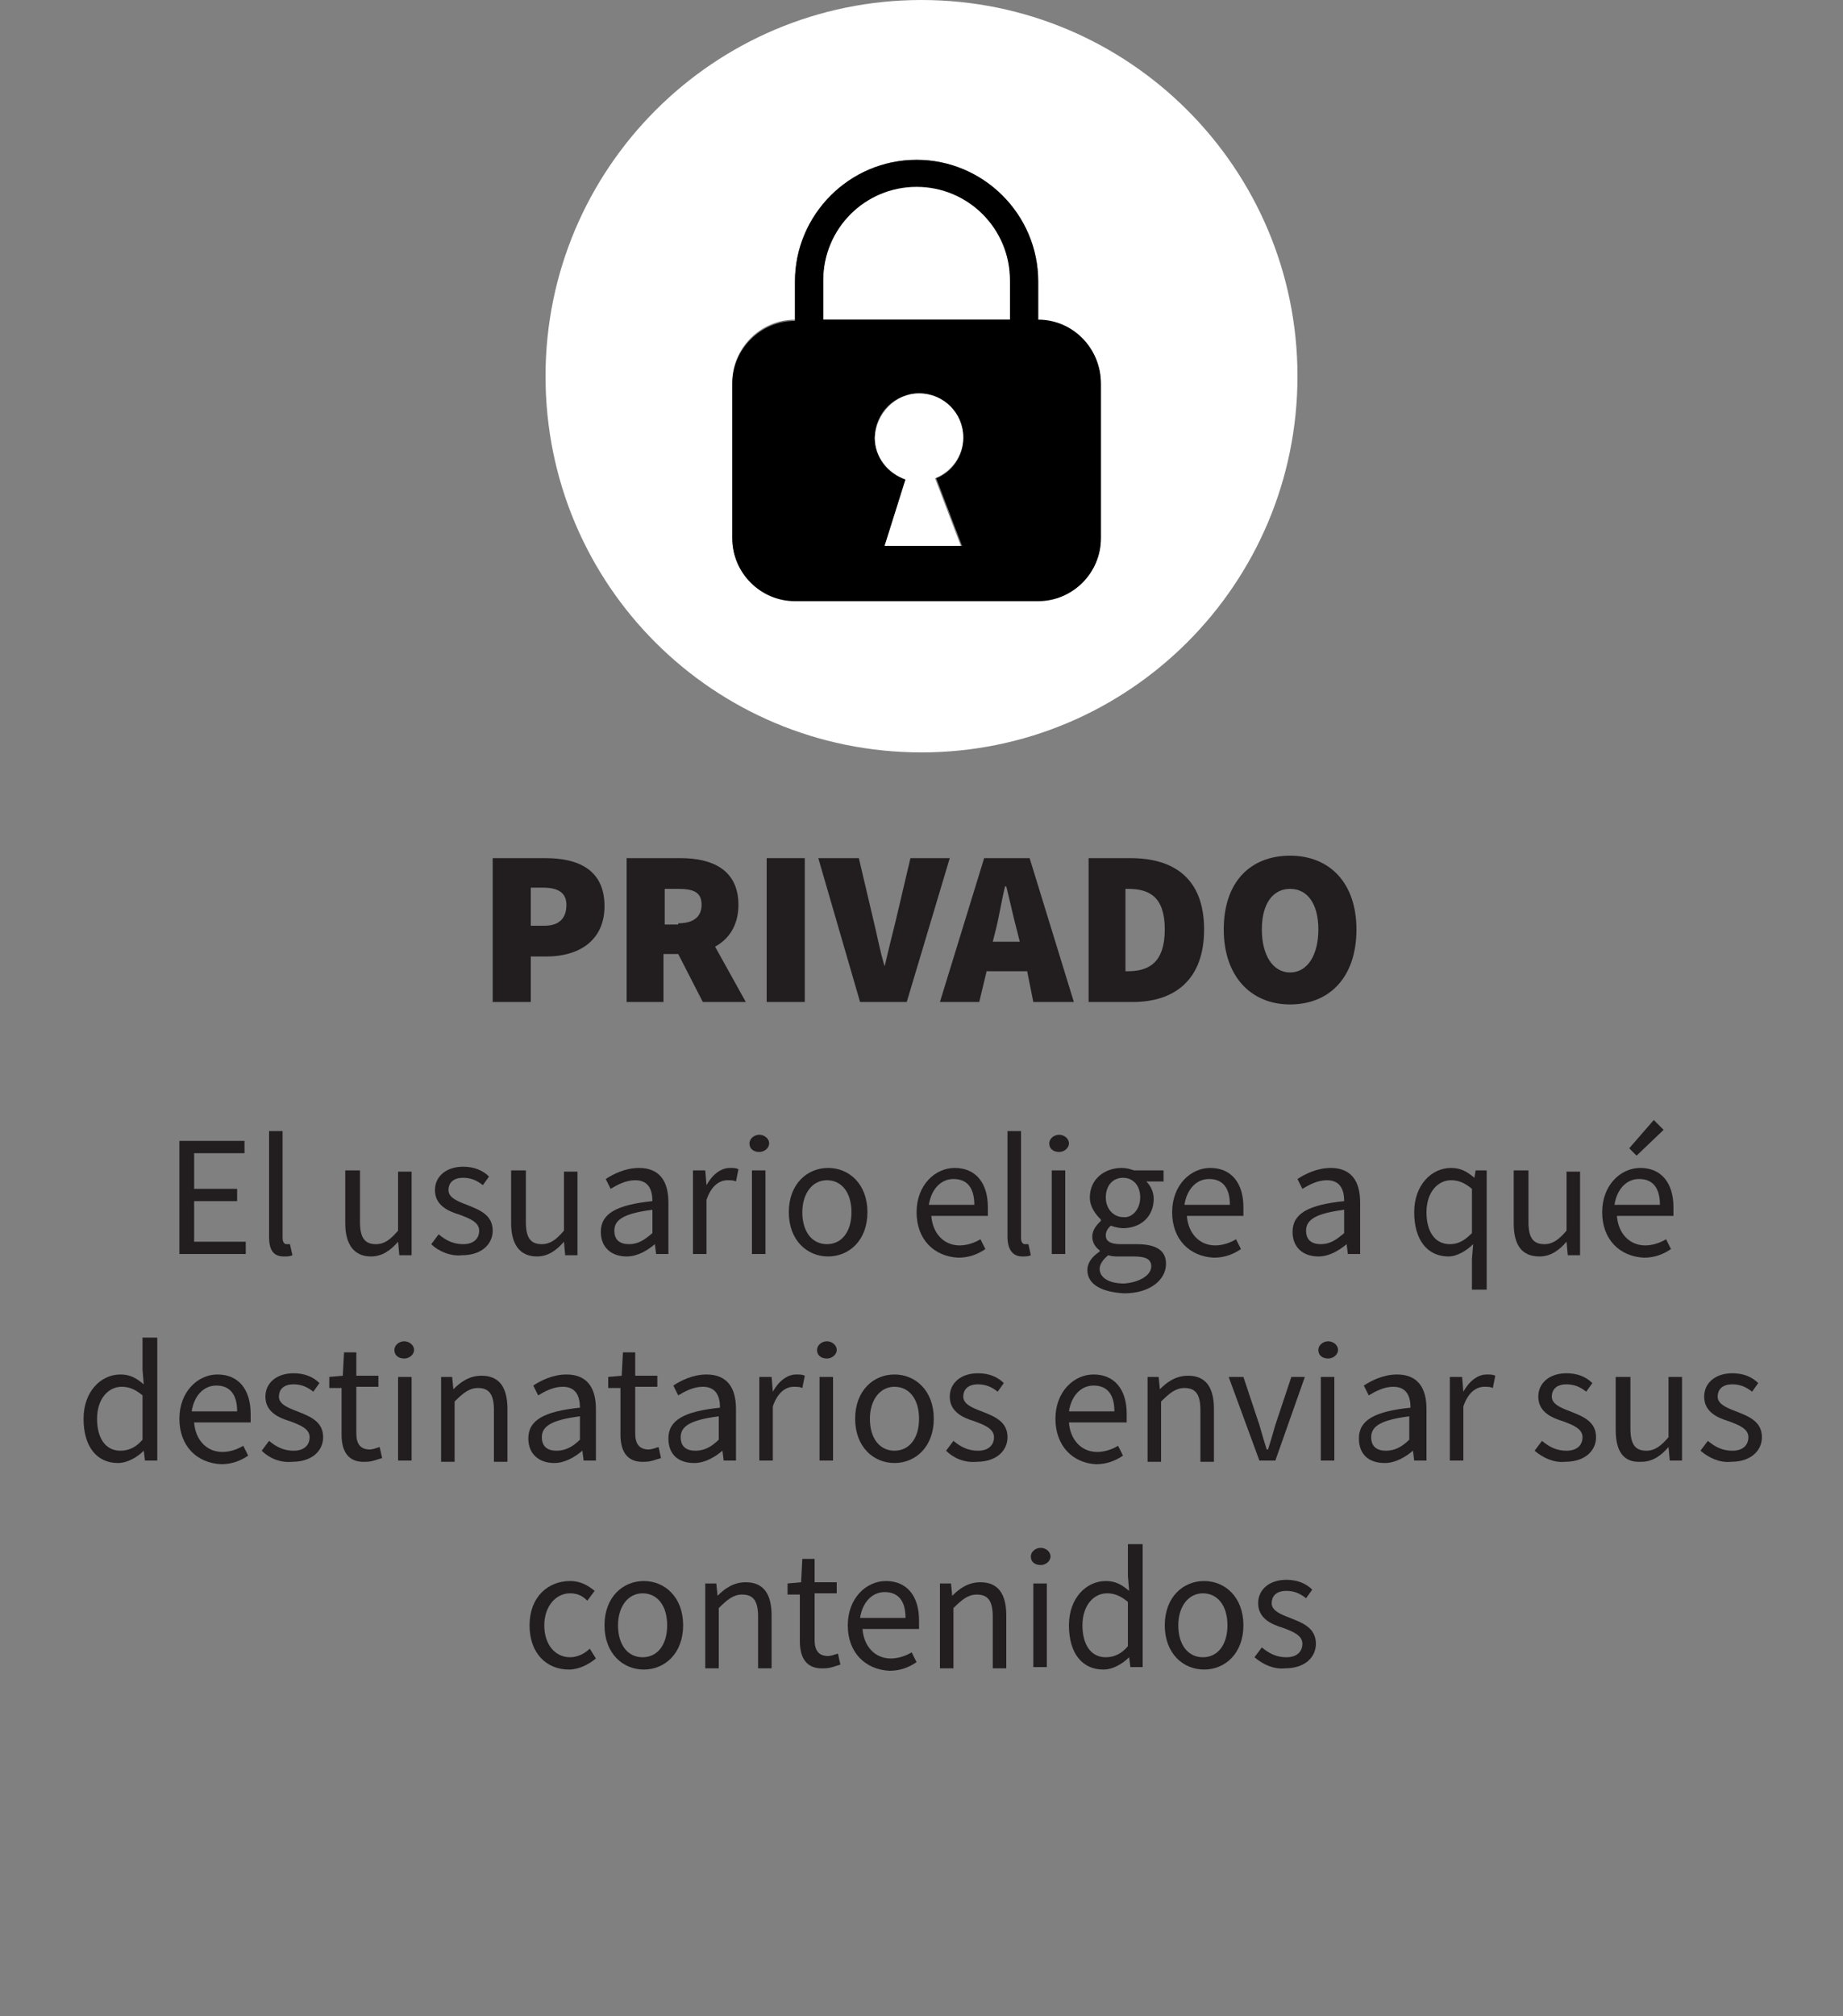 <!-- Generator: Adobe Illustrator 17.1.0, SVG Export Plug-In  -->
<svg version="1.1"
	 xmlns="http://www.w3.org/2000/svg" xmlns:xlink="http://www.w3.org/1999/xlink" xmlns:a="http://ns.adobe.com/AdobeSVGViewerExtensions/3.0/"
	 x="0px" y="0px" width="150px" height="164px" viewBox="0 0 150 164" enable-background="new 0 0 150 164" xml:space="preserve">
<rect x="0" y="0" width="150" height="164" fill="#808080" stroke="none"/>
<defs>
</defs>
<g>
	<defs>
		<rect id="SVGID_1_" width="150" height="164"/>
	</defs>
	<clipPath id="SVGID_2_">
		<use xlink:href="#SVGID_1_"  overflow="visible"/>
	</clipPath>
	<g clip-path="url(#SVGID_2_)">
		<path fill="#FFFFFF" d="M74.6,15.1c4.2,0,7.6,3.4,7.6,7.6V26H67v-3.2C67,18.6,70.4,15.1,74.6,15.1"/>
	</g>
	<g clip-path="url(#SVGID_2_)">
		<path fill="#FFFFFF" d="M89.6,43.7V31.2c0-2.8-2.3-5.1-5.1-5.1h0v-3.2c0-5.4-4.4-9.9-9.9-9.9c-5.4,0-9.9,4.4-9.9,9.9V26h0
			c-2.8,0-5.1,2.3-5.1,5.1v12.6c0,2.8,2.3,5.1,5.1,5.1h19.8C87.3,48.9,89.6,46.6,89.6,43.7 M75,0c16.9,0,30.6,13.7,30.6,30.6
			c0,16.9-13.7,30.6-30.6,30.6S44.4,47.6,44.4,30.6C44.4,13.7,58.1,0,75,0"/>
	</g>
	<g clip-path="url(#SVGID_2_)">
		<path d="M82.2,26v-3.2c0-4.2-3.4-7.6-7.6-7.6c-4.2,0-7.6,3.4-7.6,7.6V26H82.2z M89.6,31.2v12.6c0,2.8-2.3,5.1-5.1,5.1H64.7
			c-2.8,0-5.1-2.3-5.1-5.1V31.2c0-2.8,2.3-5.1,5.1-5.1h0v-3.2c0-5.4,4.4-9.9,9.9-9.9c5.4,0,9.9,4.4,9.9,9.9V26h0
			C87.3,26,89.6,28.3,89.6,31.2 M78.4,35.6c0-2-1.6-3.6-3.6-3.6c-2,0-3.6,1.6-3.6,3.6c0,1.6,1,2.9,2.5,3.4L72,44.4h6.3l-2.1-5.5
			C77.5,38.4,78.4,37.1,78.4,35.6"/>
	</g>
	<g clip-path="url(#SVGID_2_)">
		<path fill="#FFFFFF" d="M74.8,32c2,0,3.6,1.6,3.6,3.6c0,1.5-1,2.8-2.3,3.3l2.1,5.5H72l1.7-5.4c-1.4-0.5-2.5-1.8-2.5-3.4
			C71.3,33.6,72.9,32,74.8,32"/>
	</g>
</g>
<g>
	<path fill="#221E1F" d="M40.1,69.8h4.3c2.6,0,4.8,0.9,4.8,3.9c0,2.9-2.2,4.1-4.7,4.1h-1.3v3.7h-3.1V69.8z M44.3,75.3
		c1.2,0,1.8-0.6,1.8-1.7c0-1-0.7-1.4-1.9-1.4h-1v3.1H44.3z"/>
	<path fill="#221E1F" d="M51,69.8h4.4c2.5,0,4.7,0.9,4.7,3.8c0,1.7-0.8,2.8-1.9,3.4l2.5,4.5h-3.5l-2-3.9h-1.2v3.9H51V69.8z
		 M55.2,75.1c1.2,0,1.9-0.5,1.9-1.5c0-1-0.6-1.3-1.9-1.3h-1.1v2.9H55.2z"/>
	<path fill="#221E1F" d="M62.4,69.8h3.1v11.7h-3.1V69.8z"/>
	<path fill="#221E1F" d="M66.6,69.8h3.3l1.2,5.1c0.3,1.2,0.5,2.4,0.9,3.7H72c0.3-1.3,0.6-2.5,0.9-3.7l1.2-5.1h3.2l-3.5,11.7H70
		L66.6,69.8z"/>
	<path fill="#221E1F" d="M80.1,69.8h3.7l3.6,11.7h-3.3L83.6,79h-3.3l-0.6,2.5h-3.2L80.1,69.8z M80.8,76.6H83l-0.2-0.8
		c-0.3-1.1-0.6-2.5-0.9-3.7h-0.1c-0.3,1.2-0.5,2.6-0.8,3.7L80.8,76.6z"/>
	<path fill="#221E1F" d="M88.5,69.8H92c3.6,0,6,1.7,6,5.8c0,4.1-2.4,5.9-5.8,5.9h-3.6V69.8z M91.8,79c1.7,0,3-0.7,3-3.4
		c0-2.7-1.3-3.3-3-3.3h-0.2V79H91.8z"/>
	<path fill="#221E1F" d="M99.6,75.6c0-3.9,2.2-6,5.4-6c3.2,0,5.4,2.2,5.4,6c0,3.9-2.2,6.1-5.4,6.1C101.8,81.7,99.6,79.4,99.6,75.6z
		 M107.3,75.6c0-2.1-0.9-3.3-2.3-3.3c-1.4,0-2.3,1.2-2.3,3.3c0,2.1,0.9,3.5,2.3,3.5C106.4,79.1,107.3,77.7,107.3,75.6z"/>
</g>
<g>
	<path fill="#221E1F" d="M14.6,92.8h5.3v1h-4.1v2.9h3.5v1h-3.5v3.3H20v1h-5.4V92.8z"/>
	<path fill="#221E1F" d="M21.9,100.6V92H23v8.7c0,0.4,0.2,0.5,0.3,0.5c0.1,0,0.1,0,0.3,0l0.2,0.9c-0.2,0.1-0.4,0.1-0.7,0.1
		C22.2,102.2,21.9,101.6,21.9,100.6z"/>
	<path fill="#221E1F" d="M28.1,99.5v-4.3h1.2v4.2c0,1.3,0.4,1.8,1.3,1.8c0.7,0,1.2-0.4,1.8-1.1v-4.8h1.1v6.8h-1l-0.1-1.1h0
		c-0.6,0.7-1.3,1.2-2.2,1.2C28.8,102.2,28.1,101.2,28.1,99.5z"/>
	<path fill="#221E1F" d="M35.1,101.2l0.6-0.8c0.6,0.5,1.2,0.8,2,0.8c0.9,0,1.3-0.5,1.3-1.1c0-0.7-0.8-1-1.6-1.3c-1-0.3-2-0.8-2-2
		c0-1.1,0.9-1.9,2.3-1.9c0.9,0,1.6,0.3,2.1,0.8l-0.5,0.7c-0.5-0.4-1-0.6-1.6-0.6c-0.9,0-1.2,0.5-1.2,1c0,0.6,0.7,0.9,1.5,1.2
		c1,0.4,2.1,0.8,2.1,2.1c0,1.1-0.9,2-2.5,2C36.7,102.2,35.7,101.8,35.1,101.2z"/>
	<path fill="#221E1F" d="M41.6,99.5v-4.3h1.2v4.2c0,1.3,0.4,1.8,1.3,1.8c0.7,0,1.2-0.4,1.8-1.1v-4.8H47v6.8h-1l-0.1-1.1h0
		c-0.6,0.7-1.3,1.2-2.2,1.2C42.3,102.2,41.6,101.2,41.6,99.5z"/>
	<path fill="#221E1F" d="M48.9,100.2c0-1.5,1.3-2.2,4.2-2.5c0-0.9-0.3-1.7-1.4-1.7c-0.8,0-1.5,0.4-2,0.7l-0.4-0.8
		c0.6-0.4,1.6-0.9,2.7-0.9c1.7,0,2.4,1.1,2.4,2.8v4.2h-1l-0.1-0.8h0c-0.6,0.5-1.4,1-2.3,1C49.8,102.2,48.9,101.5,48.9,100.2z
		 M53.1,100.3v-1.9c-2.3,0.3-3.1,0.8-3.1,1.7c0,0.8,0.5,1.1,1.2,1.1C51.9,101.2,52.4,100.9,53.1,100.3z"/>
	<path fill="#221E1F" d="M56.4,95.2h1l0.1,1.2h0c0.5-0.9,1.2-1.4,1.9-1.4c0.3,0,0.5,0,0.7,0.1l-0.2,1c-0.2-0.1-0.4-0.1-0.7-0.1
		c-0.6,0-1.3,0.4-1.7,1.6v4.4h-1.1V95.2z"/>
	<path fill="#221E1F" d="M61,93c0-0.4,0.4-0.7,0.8-0.7s0.8,0.3,0.8,0.7c0,0.4-0.4,0.7-0.8,0.7S61,93.5,61,93z M61.2,95.2h1.1v6.8
		h-1.1V95.2z"/>
	<path fill="#221E1F" d="M64.2,98.6c0-2.3,1.5-3.6,3.2-3.6s3.2,1.3,3.2,3.6c0,2.3-1.5,3.6-3.2,3.6S64.2,100.9,64.2,98.6z M69.3,98.6
		c0-1.6-0.8-2.6-2-2.6c-1.2,0-2,1.1-2,2.6c0,1.6,0.8,2.6,2,2.6C68.5,101.2,69.3,100.2,69.3,98.6z"/>
	<path fill="#221E1F" d="M74.6,98.6c0-2.2,1.5-3.6,3.1-3.6c1.7,0,2.7,1.2,2.7,3.2c0,0.2,0,0.5,0,0.7h-4.6c0.1,1.4,1,2.4,2.3,2.4
		c0.6,0,1.2-0.2,1.7-0.5l0.4,0.8c-0.6,0.4-1.3,0.7-2.2,0.7C76,102.2,74.6,100.8,74.6,98.6z M79.3,98c0-1.4-0.6-2.1-1.7-2.1
		c-1,0-1.8,0.8-2,2.1H79.3z"/>
	<path fill="#221E1F" d="M82,100.6V92h1.1v8.7c0,0.4,0.2,0.5,0.3,0.5c0.1,0,0.1,0,0.3,0l0.2,0.9c-0.2,0.1-0.4,0.1-0.7,0.1
		C82.4,102.2,82,101.6,82,100.6z"/>
	<path fill="#221E1F" d="M85.4,93c0-0.4,0.4-0.7,0.8-0.7S87,92.6,87,93c0,0.4-0.4,0.7-0.8,0.7S85.4,93.5,85.4,93z M85.6,95.2h1.1
		v6.8h-1.1V95.2z"/>
	<path fill="#221E1F" d="M88.5,103.3c0-0.6,0.4-1.1,1-1.5v-0.1c-0.3-0.2-0.6-0.6-0.6-1.1c0-0.6,0.4-1,0.7-1.3v-0.1
		c-0.4-0.4-0.9-1-0.9-1.8c0-1.5,1.2-2.4,2.6-2.4c0.4,0,0.7,0.1,1,0.2h2.4v0.9h-1.4c0.3,0.3,0.6,0.8,0.6,1.4c0,1.5-1.1,2.4-2.5,2.4
		c-0.3,0-0.7-0.1-1-0.2c-0.2,0.2-0.4,0.4-0.4,0.8c0,0.4,0.3,0.7,1.2,0.7h1.3c1.6,0,2.4,0.5,2.4,1.6c0,1.3-1.3,2.4-3.4,2.4
		C89.7,105.1,88.5,104.5,88.5,103.3z M93.7,103c0-0.6-0.5-0.8-1.4-0.8h-1.2c-0.3,0-0.6,0-0.9-0.1c-0.5,0.4-0.7,0.8-0.7,1.1
		c0,0.7,0.7,1.2,2,1.2C92.8,104.3,93.7,103.7,93.7,103z M92.8,97.4c0-1-0.6-1.6-1.4-1.6s-1.4,0.6-1.4,1.6c0,1,0.7,1.6,1.4,1.6
		C92.1,99.1,92.8,98.4,92.8,97.4z"/>
	<path fill="#221E1F" d="M95.4,98.6c0-2.2,1.5-3.6,3.1-3.6c1.7,0,2.7,1.2,2.7,3.2c0,0.2,0,0.5,0,0.7h-4.6c0.1,1.4,1,2.4,2.3,2.4
		c0.6,0,1.2-0.2,1.7-0.5l0.4,0.8c-0.6,0.4-1.3,0.7-2.2,0.7C96.8,102.2,95.4,100.8,95.4,98.6z M100.1,98c0-1.4-0.6-2.1-1.7-2.1
		c-1,0-1.8,0.8-2,2.1H100.1z"/>
	<path fill="#221E1F" d="M105.2,100.2c0-1.5,1.3-2.2,4.2-2.5c0-0.9-0.3-1.7-1.4-1.7c-0.8,0-1.5,0.4-2,0.7l-0.4-0.8
		c0.6-0.4,1.6-0.9,2.7-0.9c1.7,0,2.4,1.1,2.4,2.8v4.2h-1l-0.1-0.8h0c-0.6,0.5-1.4,1-2.3,1C106.1,102.2,105.2,101.5,105.2,100.2z
		 M109.4,100.3v-1.9c-2.3,0.3-3.1,0.8-3.1,1.7c0,0.8,0.5,1.1,1.2,1.1C108.2,101.2,108.7,100.9,109.4,100.3z"/>
	<path fill="#221E1F" d="M119.8,102.4l0.1-1.2c-0.5,0.5-1.3,1-2,1c-1.7,0-2.8-1.3-2.8-3.6c0-2.2,1.4-3.6,3-3.6
		c0.8,0,1.3,0.3,1.9,0.8h0l0.1-0.6h0.9v9.7h-1.2V102.4z M119.8,100.3v-3.6c-0.6-0.5-1.1-0.7-1.7-0.7c-1.1,0-2,1-2,2.6
		c0,1.6,0.7,2.6,1.9,2.6C118.7,101.2,119.2,100.9,119.8,100.3z"/>
	<path fill="#221E1F" d="M123.2,99.5v-4.3h1.2v4.2c0,1.3,0.4,1.8,1.3,1.8c0.7,0,1.2-0.4,1.8-1.1v-4.8h1.1v6.8h-1l-0.1-1.1h0
		c-0.6,0.7-1.3,1.2-2.2,1.2C123.8,102.2,123.2,101.2,123.2,99.5z"/>
	<path fill="#221E1F" d="M130.4,98.6c0-2.2,1.5-3.6,3.1-3.6c1.7,0,2.7,1.2,2.7,3.2c0,0.2,0,0.5,0,0.7h-4.6c0.1,1.4,1,2.4,2.3,2.4
		c0.6,0,1.2-0.2,1.7-0.5l0.4,0.8c-0.6,0.4-1.3,0.7-2.2,0.7C131.8,102.2,130.4,100.8,130.4,98.6z M135.1,98c0-1.4-0.6-2.1-1.7-2.1
		c-1,0-1.8,0.8-2,2.1H135.1z M132.6,93.4l2-2.3l0.8,0.8l-2.2,2.1L132.6,93.4z"/>
</g>
<g>
	<path fill="#221E1F" d="M6.8,115.4c0-2.2,1.4-3.6,3-3.6c0.8,0,1.3,0.3,1.9,0.8l-0.1-1.2v-2.6h1.2v10h-1l-0.1-0.8h0
		c-0.5,0.5-1.3,1-2.1,1C7.9,119,6.8,117.7,6.8,115.4z M11.6,117.1v-3.6c-0.6-0.5-1.1-0.7-1.7-0.7c-1.1,0-2,1-2,2.6
		c0,1.6,0.7,2.6,1.9,2.6C10.5,118,11.1,117.7,11.6,117.1z"/>
	<path fill="#221E1F" d="M14.6,115.4c0-2.2,1.5-3.6,3.1-3.6c1.7,0,2.7,1.2,2.7,3.2c0,0.2,0,0.5,0,0.7h-4.6c0.1,1.4,1,2.4,2.3,2.4
		c0.6,0,1.2-0.2,1.7-0.5l0.4,0.8c-0.6,0.4-1.3,0.7-2.2,0.7C16,119,14.6,117.6,14.6,115.4z M19.3,114.8c0-1.4-0.6-2.1-1.7-2.1
		c-1,0-1.8,0.8-2,2.1H19.3z"/>
	<path fill="#221E1F" d="M21.3,118l0.6-0.8c0.6,0.5,1.2,0.8,2,0.8c0.9,0,1.3-0.5,1.3-1.1c0-0.7-0.8-1-1.6-1.3c-1-0.3-2-0.8-2-2
		c0-1.1,0.9-1.9,2.3-1.9c0.9,0,1.6,0.3,2.1,0.8l-0.5,0.7c-0.5-0.4-1-0.6-1.6-0.6c-0.9,0-1.2,0.5-1.2,1c0,0.6,0.7,0.9,1.5,1.2
		c1,0.4,2.1,0.8,2.1,2.1c0,1.1-0.9,2-2.5,2C22.8,119,21.9,118.6,21.3,118z"/>
	<path fill="#221E1F" d="M27.8,116.7v-3.8h-1v-0.9l1.1-0.1l0.1-1.9h1v1.9h1.8v0.9H29v3.8c0,0.8,0.3,1.3,1.1,1.3
		c0.2,0,0.5-0.1,0.8-0.2l0.2,0.9c-0.4,0.1-0.8,0.3-1.3,0.3C28.3,119,27.8,118,27.8,116.7z"/>
	<path fill="#221E1F" d="M32.1,109.8c0-0.4,0.4-0.7,0.8-0.7s0.8,0.3,0.8,0.7c0,0.4-0.4,0.7-0.8,0.7S32.1,110.3,32.1,109.8z
		 M32.4,112h1.1v6.8h-1.1V112z"/>
	<path fill="#221E1F" d="M35.8,112h1l0.1,1h0c0.6-0.6,1.3-1.1,2.3-1.1c1.4,0,2.1,0.9,2.1,2.7v4.3h-1.1v-4.2c0-1.3-0.4-1.8-1.3-1.8
		c-0.7,0-1.2,0.4-1.9,1.1v4.9h-1.1V112z"/>
	<path fill="#221E1F" d="M43,117c0-1.5,1.3-2.2,4.2-2.5c0-0.9-0.3-1.7-1.4-1.7c-0.8,0-1.5,0.4-2,0.7l-0.4-0.8
		c0.6-0.4,1.6-0.9,2.7-0.9c1.7,0,2.4,1.1,2.4,2.8v4.2h-1l-0.1-0.8h0c-0.6,0.5-1.4,1-2.3,1C43.9,119,43,118.3,43,117z M47.2,117.1
		v-1.9c-2.3,0.3-3.1,0.8-3.1,1.7c0,0.8,0.5,1.1,1.2,1.1C46,118,46.6,117.7,47.2,117.1z"/>
	<path fill="#221E1F" d="M50.5,116.7v-3.8h-1v-0.9l1.1-0.1l0.1-1.9h1v1.9h1.8v0.9h-1.8v3.8c0,0.8,0.3,1.3,1.1,1.3
		c0.2,0,0.5-0.1,0.8-0.2l0.2,0.9c-0.4,0.1-0.8,0.3-1.3,0.3C51,119,50.5,118,50.5,116.7z"/>
	<path fill="#221E1F" d="M54.4,117c0-1.5,1.3-2.2,4.2-2.5c0-0.9-0.3-1.7-1.4-1.7c-0.8,0-1.5,0.4-2,0.7l-0.4-0.8
		c0.6-0.4,1.6-0.9,2.7-0.9c1.7,0,2.4,1.1,2.4,2.8v4.2h-1l-0.1-0.8h0c-0.6,0.5-1.4,1-2.3,1C55.2,119,54.4,118.3,54.4,117z
		 M58.5,117.1v-1.9c-2.3,0.3-3.1,0.8-3.1,1.7c0,0.8,0.5,1.1,1.2,1.1C57.3,118,57.9,117.7,58.5,117.1z"/>
	<path fill="#221E1F" d="M61.8,112h1l0.1,1.2h0c0.5-0.9,1.2-1.4,1.9-1.4c0.3,0,0.5,0,0.7,0.1l-0.2,1c-0.2-0.1-0.4-0.1-0.7-0.1
		c-0.6,0-1.3,0.4-1.7,1.6v4.4h-1.1V112z"/>
	<path fill="#221E1F" d="M66.5,109.8c0-0.4,0.4-0.7,0.8-0.7s0.8,0.3,0.8,0.7c0,0.4-0.4,0.7-0.8,0.7S66.5,110.3,66.5,109.8z
		 M66.7,112h1.1v6.8h-1.1V112z"/>
	<path fill="#221E1F" d="M69.6,115.4c0-2.3,1.5-3.6,3.2-3.6s3.2,1.3,3.2,3.6c0,2.3-1.5,3.6-3.2,3.6S69.6,117.7,69.6,115.4z
		 M74.8,115.4c0-1.6-0.8-2.6-2-2.6c-1.2,0-2,1.1-2,2.6c0,1.6,0.8,2.6,2,2.6C74,118,74.8,117,74.8,115.4z"/>
	<path fill="#221E1F" d="M77,118l0.6-0.8c0.6,0.5,1.2,0.8,2,0.8c0.9,0,1.3-0.5,1.3-1.1c0-0.7-0.8-1-1.6-1.3c-1-0.3-2-0.8-2-2
		c0-1.1,0.9-1.9,2.3-1.9c0.9,0,1.6,0.3,2.1,0.8l-0.5,0.7c-0.5-0.4-1-0.6-1.6-0.6c-0.9,0-1.2,0.5-1.2,1c0,0.6,0.7,0.9,1.5,1.2
		c1,0.4,2.1,0.8,2.1,2.1c0,1.1-0.9,2-2.5,2C78.5,119,77.6,118.6,77,118z"/>
	<path fill="#221E1F" d="M85.9,115.4c0-2.2,1.5-3.6,3.1-3.6c1.7,0,2.7,1.2,2.7,3.2c0,0.2,0,0.5,0,0.7H87c0.1,1.4,1,2.4,2.3,2.4
		c0.6,0,1.2-0.2,1.7-0.5l0.4,0.8c-0.6,0.4-1.3,0.7-2.2,0.7C87.3,119,85.9,117.6,85.9,115.4z M90.7,114.8c0-1.4-0.6-2.1-1.7-2.1
		c-1,0-1.8,0.8-2,2.1H90.7z"/>
	<path fill="#221E1F" d="M93.3,112h1l0.1,1h0c0.6-0.6,1.3-1.1,2.3-1.1c1.4,0,2.1,0.9,2.1,2.7v4.3h-1.1v-4.2c0-1.3-0.4-1.8-1.3-1.8
		c-0.7,0-1.2,0.4-1.9,1.1v4.9h-1.1V112z"/>
	<path fill="#221E1F" d="M100,112h1.2l1.3,3.9c0.2,0.7,0.4,1.4,0.6,2h0.1c0.2-0.6,0.4-1.3,0.6-2l1.3-3.9h1.1l-2.4,6.8h-1.3L100,112z
		"/>
	<path fill="#221E1F" d="M107.3,109.8c0-0.4,0.4-0.7,0.8-0.7s0.8,0.3,0.8,0.7c0,0.4-0.4,0.7-0.8,0.7S107.3,110.3,107.3,109.8z
		 M107.5,112h1.1v6.8h-1.1V112z"/>
	<path fill="#221E1F" d="M110.6,117c0-1.5,1.3-2.2,4.2-2.5c0-0.9-0.3-1.7-1.4-1.7c-0.8,0-1.5,0.4-2,0.7l-0.4-0.8
		c0.6-0.4,1.6-0.9,2.7-0.9c1.7,0,2.4,1.1,2.4,2.8v4.2h-1l-0.1-0.8h0c-0.6,0.5-1.4,1-2.3,1C111.4,119,110.6,118.3,110.6,117z
		 M114.7,117.1v-1.9c-2.3,0.3-3.1,0.8-3.1,1.7c0,0.8,0.5,1.1,1.2,1.1C113.5,118,114.1,117.7,114.7,117.1z"/>
	<path fill="#221E1F" d="M118,112h1l0.1,1.2h0c0.5-0.9,1.2-1.4,1.9-1.4c0.3,0,0.5,0,0.7,0.1l-0.2,1c-0.2-0.1-0.4-0.1-0.7-0.1
		c-0.6,0-1.3,0.4-1.7,1.6v4.4H118V112z"/>
	<path fill="#221E1F" d="M124.9,118l0.6-0.8c0.6,0.5,1.2,0.8,2,0.8c0.9,0,1.3-0.5,1.3-1.1c0-0.7-0.8-1-1.6-1.3c-1-0.3-2-0.8-2-2
		c0-1.1,0.9-1.9,2.3-1.9c0.9,0,1.6,0.3,2.1,0.8l-0.5,0.7c-0.5-0.4-1-0.6-1.6-0.6c-0.9,0-1.2,0.5-1.2,1c0,0.6,0.7,0.9,1.5,1.2
		c1,0.4,2.1,0.8,2.1,2.1c0,1.1-0.9,2-2.5,2C126.5,119,125.6,118.6,124.9,118z"/>
	<path fill="#221E1F" d="M131.5,116.3V112h1.2v4.2c0,1.3,0.4,1.8,1.3,1.8c0.7,0,1.2-0.4,1.8-1.1V112h1.1v6.8h-1l-0.1-1.1h0
		c-0.6,0.7-1.3,1.2-2.2,1.2C132.1,119,131.5,118,131.5,116.3z"/>
	<path fill="#221E1F" d="M138.4,118l0.6-0.8c0.6,0.5,1.2,0.8,2,0.8c0.9,0,1.3-0.5,1.3-1.1c0-0.7-0.8-1-1.6-1.3c-1-0.3-2-0.8-2-2
		c0-1.1,0.9-1.9,2.3-1.9c0.9,0,1.6,0.3,2.1,0.8l-0.5,0.7c-0.5-0.4-1-0.6-1.6-0.6c-0.9,0-1.2,0.5-1.2,1c0,0.6,0.7,0.9,1.5,1.2
		c1,0.4,2.1,0.8,2.1,2.1c0,1.1-0.9,2-2.5,2C140,119,139.1,118.6,138.4,118z"/>
</g>
<g>
	<path fill="#221E1F" d="M43.1,132.2c0-2.3,1.5-3.6,3.3-3.6c0.9,0,1.5,0.4,2,0.8l-0.6,0.8c-0.4-0.4-0.8-0.6-1.4-0.6
		c-1.2,0-2.1,1.1-2.1,2.6c0,1.6,0.9,2.6,2.1,2.6c0.6,0,1.2-0.3,1.6-0.7l0.5,0.8c-0.6,0.5-1.4,0.9-2.2,0.9
		C44.5,135.8,43.1,134.5,43.1,132.2z"/>
	<path fill="#221E1F" d="M49.2,132.2c0-2.3,1.5-3.6,3.2-3.6s3.2,1.3,3.2,3.6c0,2.3-1.5,3.6-3.2,3.6S49.2,134.5,49.2,132.2z
		 M54.3,132.2c0-1.6-0.8-2.6-2-2.6c-1.2,0-2,1.1-2,2.6c0,1.6,0.8,2.6,2,2.6C53.5,134.8,54.3,133.8,54.3,132.2z"/>
	<path fill="#221E1F" d="M57.3,128.8h1l0.1,1h0c0.6-0.6,1.3-1.1,2.3-1.1c1.4,0,2.1,0.9,2.1,2.7v4.3h-1.1v-4.2c0-1.3-0.4-1.8-1.3-1.8
		c-0.7,0-1.2,0.4-1.9,1.1v4.9h-1.1V128.8z"/>
	<path fill="#221E1F" d="M65.1,133.5v-3.8h-1v-0.9l1.1-0.1l0.1-1.9h1v1.9h1.8v0.9h-1.8v3.8c0,0.8,0.3,1.3,1.1,1.3
		c0.2,0,0.5-0.1,0.8-0.2l0.2,0.9c-0.4,0.1-0.8,0.3-1.3,0.3C65.6,135.8,65.1,134.8,65.1,133.5z"/>
	<path fill="#221E1F" d="M69,132.2c0-2.2,1.5-3.6,3.1-3.6c1.7,0,2.7,1.2,2.7,3.2c0,0.2,0,0.5,0,0.7h-4.6c0.1,1.4,1,2.4,2.3,2.4
		c0.6,0,1.2-0.2,1.7-0.5l0.4,0.8c-0.6,0.4-1.3,0.7-2.2,0.7C70.4,135.8,69,134.4,69,132.2z M73.7,131.6c0-1.4-0.6-2.1-1.7-2.1
		c-1,0-1.8,0.8-2,2.1H73.7z"/>
	<path fill="#221E1F" d="M76.4,128.8h1l0.1,1h0c0.6-0.6,1.3-1.1,2.3-1.1c1.4,0,2.1,0.9,2.1,2.7v4.3h-1.1v-4.2c0-1.3-0.4-1.8-1.3-1.8
		c-0.7,0-1.2,0.4-1.9,1.1v4.9h-1.1V128.8z"/>
	<path fill="#221E1F" d="M83.9,126.6c0-0.4,0.4-0.7,0.8-0.7s0.8,0.3,0.8,0.7c0,0.4-0.4,0.7-0.8,0.7S83.9,127.1,83.9,126.6z
		 M84.1,128.8h1.1v6.8h-1.1V128.8z"/>
	<path fill="#221E1F" d="M87,132.2c0-2.2,1.4-3.6,3-3.6c0.8,0,1.3,0.3,1.9,0.8l-0.1-1.2v-2.6H93v10h-1l-0.1-0.8h0
		c-0.5,0.5-1.3,1-2.1,1C88.1,135.8,87,134.5,87,132.2z M91.8,133.9v-3.6c-0.6-0.5-1.1-0.7-1.7-0.7c-1.1,0-2,1-2,2.6
		c0,1.6,0.7,2.6,1.9,2.6C90.7,134.8,91.3,134.5,91.8,133.9z"/>
	<path fill="#221E1F" d="M94.8,132.2c0-2.3,1.5-3.6,3.2-3.6s3.2,1.3,3.2,3.6c0,2.3-1.5,3.6-3.2,3.6S94.8,134.5,94.8,132.2z
		 M99.9,132.2c0-1.6-0.8-2.6-2-2.6c-1.2,0-2,1.1-2,2.6c0,1.6,0.8,2.6,2,2.6C99.1,134.8,99.9,133.8,99.9,132.2z"/>
	<path fill="#221E1F" d="M102.1,134.8l0.6-0.8c0.6,0.5,1.2,0.8,2,0.8c0.9,0,1.3-0.5,1.3-1.1c0-0.7-0.8-1-1.6-1.3c-1-0.3-2-0.8-2-2
		c0-1.1,0.9-1.9,2.3-1.9c0.9,0,1.6,0.3,2.1,0.8l-0.5,0.7c-0.5-0.4-1-0.6-1.6-0.6c-0.9,0-1.2,0.5-1.2,1c0,0.6,0.7,0.9,1.5,1.2
		c1,0.4,2.1,0.8,2.1,2.1c0,1.1-0.9,2-2.5,2C103.7,135.8,102.8,135.4,102.1,134.8z"/>
</g>
</svg>